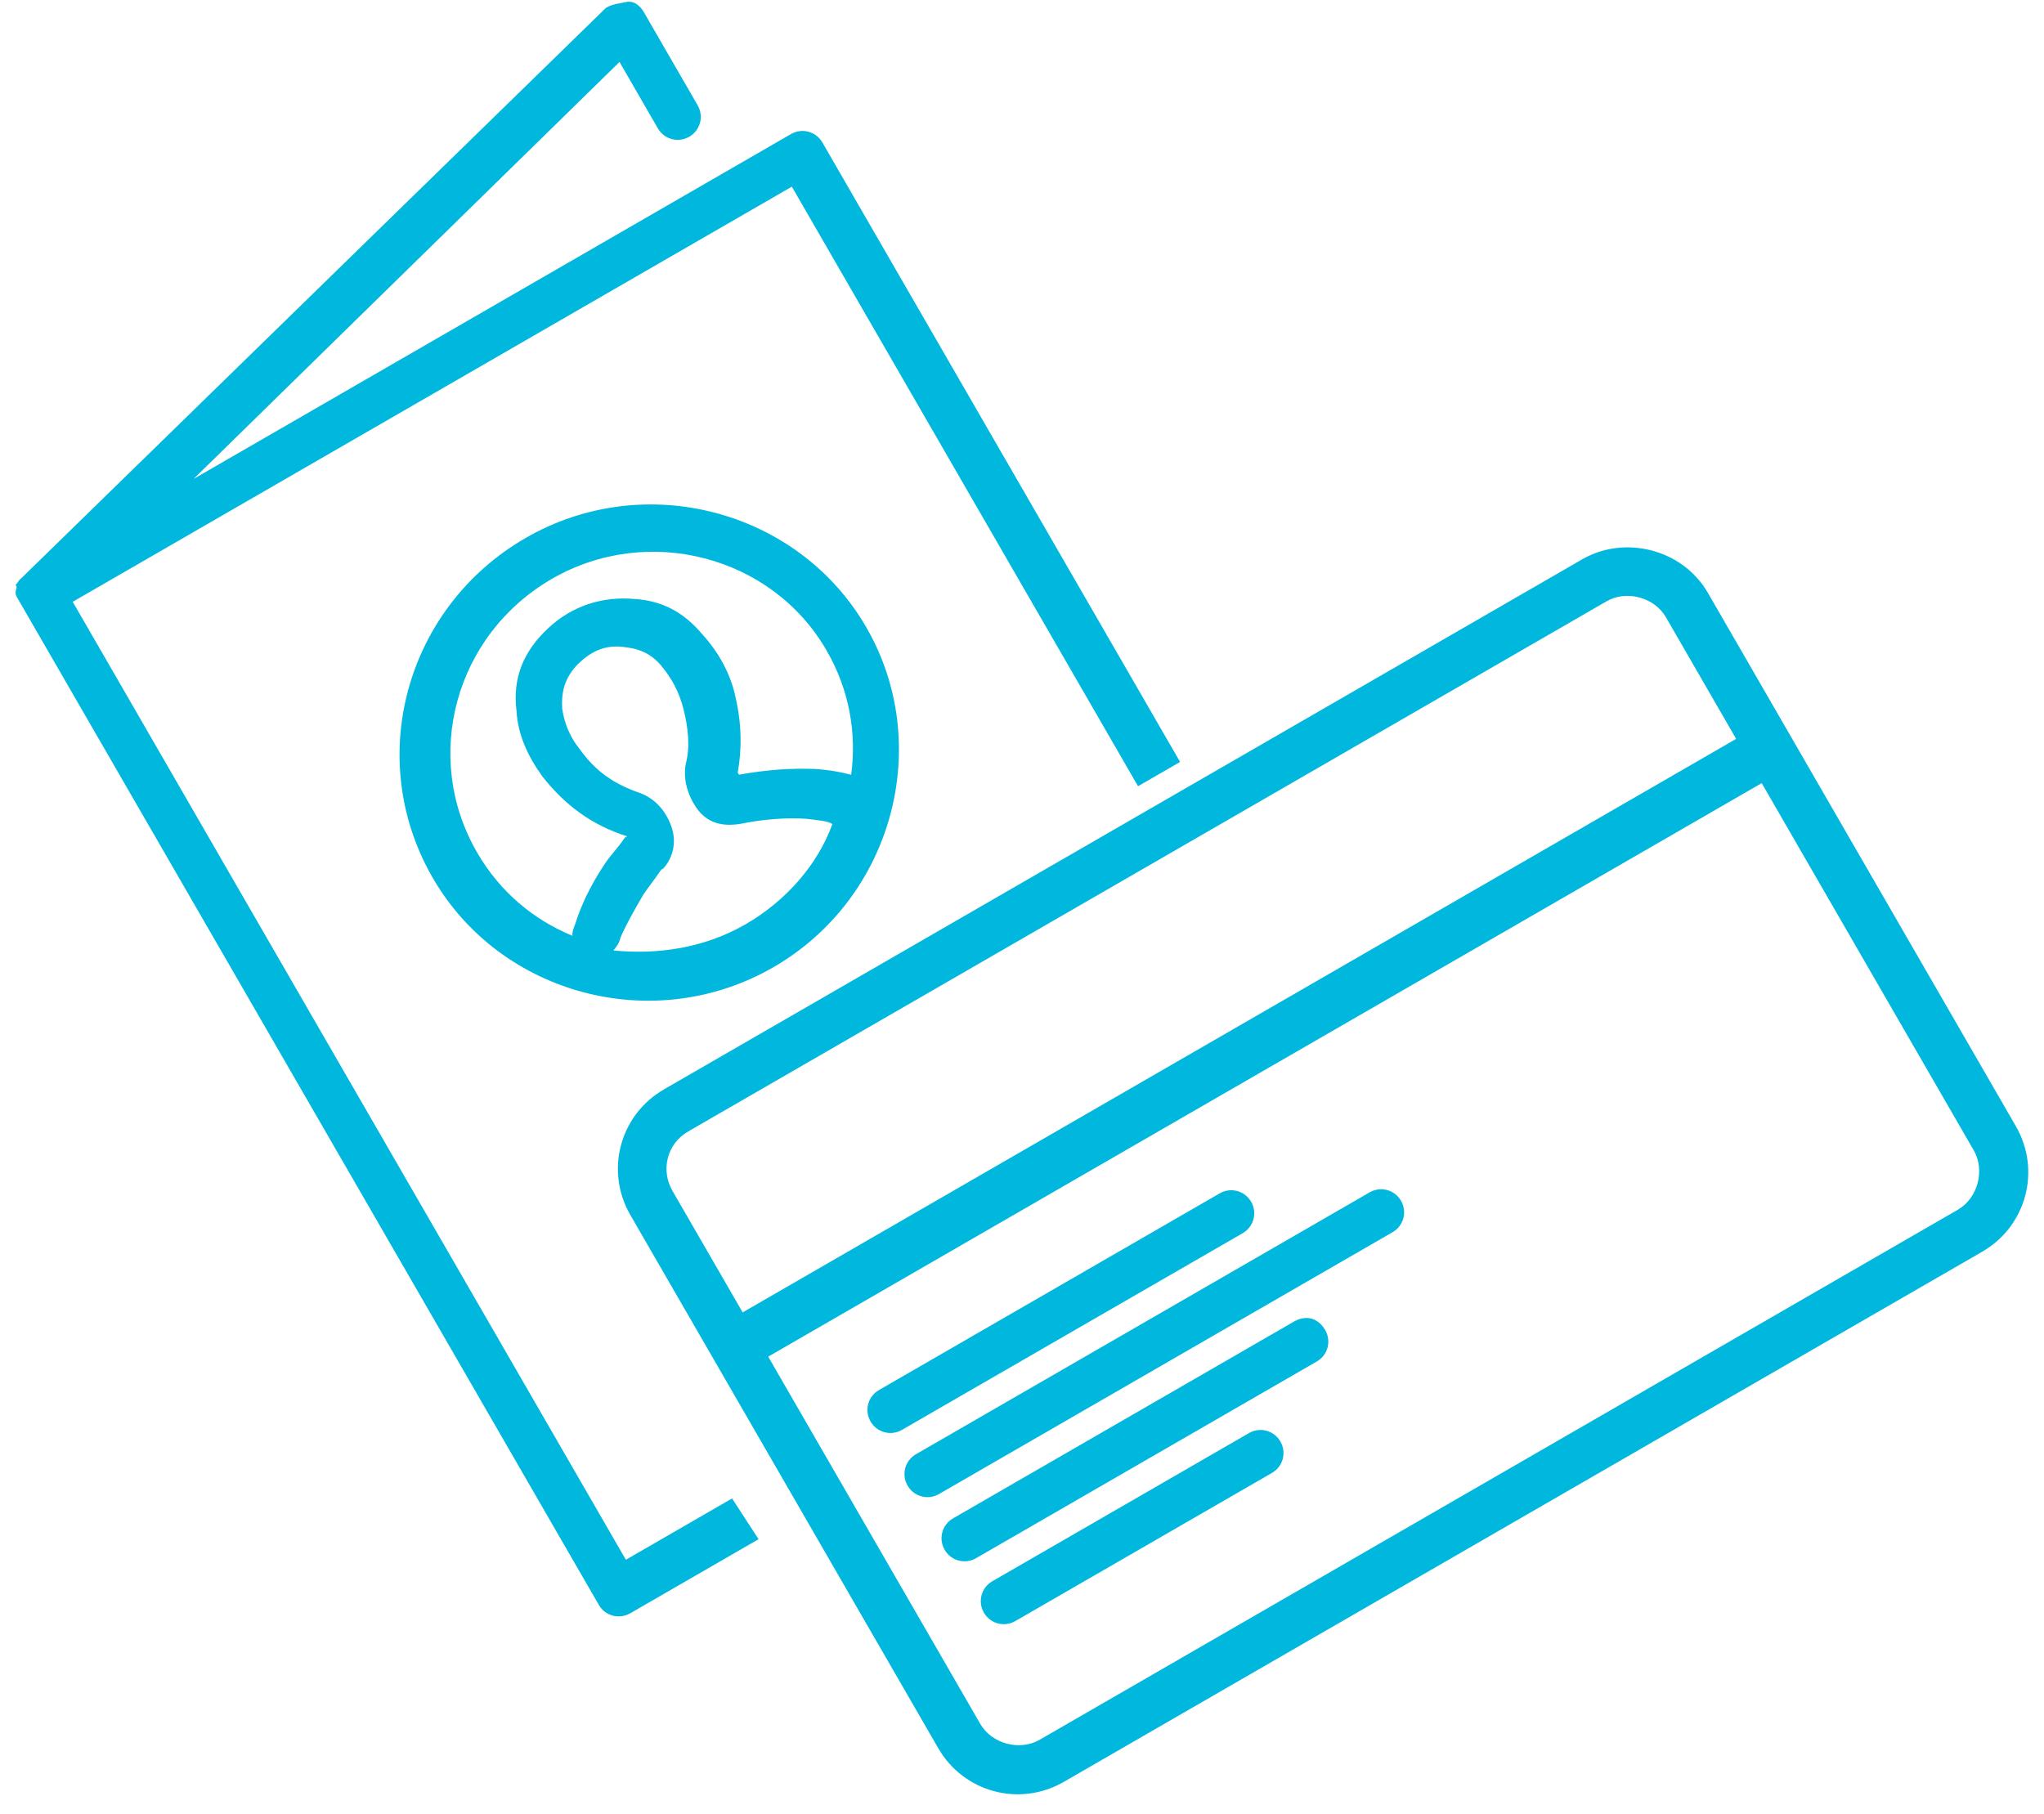 <?xml version="1.0" encoding="utf-8"?>
<!-- Generator: Adobe Illustrator 20.0.0, SVG Export Plug-In . SVG Version: 6.00 Build 0)  -->
<svg width="80px" height="71px" version="1.1" id="Livello_1" xmlns="http://www.w3.org/2000/svg" xmlns:xlink="http://www.w3.org/1999/xlink" x="0px" y="0px"
	 viewBox="0 0 80 71" style="enable-background:new 0 0 80 71;" xml:space="preserve">
<style type="text/css">
	.st0{fill:#00B8DE;}
</style>
<title>Page 1</title>
<desc>Created with Sketch.</desc>
<g id="T03-guida">
	<g id="Documenti" transform="translate(-63, -317)">
		<g transform="translate(59, 240)">
			<g id="id" transform="translate(0, 38)">
				
					<g id="Page-1" transform="translate(43.298, 70.494) rotate(-30) translate(-43.298, -70.494) translate(13.798, 34.994)">
					<g id="Group-3" transform="translate(8.18, 38.513)">
					</g>
					<path id="Fill-1" class="st0" d="M53.9,67.9l-41.5,0c-0.9,0-1.7-0.8-1.7-1.7l0-16.6l44.9,0l0,16.6
						C55.6,67.1,54.8,67.9,53.9,67.9 M12.4,40.4l41.5,0c0.9,0,1.7,0.8,1.7,1.7l0,5.5l-44.9,0l0-5.5C10.7,41.2,11.4,40.4,12.4,40.4
						 M53.9,38.5l-41.5,0c-2,0-3.6,1.6-3.6,3.6l0,24.1c0,2,1.6,3.6,3.6,3.6l41.5,0c2,0,3.6-1.6,3.6-3.6l0-24.1
						C57.5,40.1,55.8,38.5,53.9,38.5"/>
					<path id="Combined-Shape" class="st0" d="M13.8,54.7h15.4c0.5,0,0.9-0.4,0.9-0.9s-0.4-0.9-0.9-0.9l-15.4,0
						c-0.5,0-0.9,0.4-0.9,0.9C12.9,54.3,13.3,54.7,13.8,54.7z M34.3,55.8l-20.5,0c-0.5,0-0.9,0.4-0.9,0.9c0,0.5,0.4,0.9,0.9,0.9
						l20.5,0c0.5,0,0.9-0.4,0.9-0.9C35.2,56.2,34.8,55.8,34.3,55.8z M29.2,58.7l-15.4,0c-0.5,0-0.9,0.4-0.9,0.9s0.4,0.9,0.9,0.9
						l15.4,0c0.5,0,0.9-0.4,0.9-0.9S29.8,58.7,29.2,58.7z M25.5,61.6l-11.6,0c-0.5,0-0.9,0.4-0.9,0.9c0,0.5,0.4,0.9,0.9,0.9l11.6,0
						c0.5,0,0.9-0.4,0.9-0.9C26.4,62,26,61.6,25.5,61.6z"/>
					<path id="Fill-12" class="st0" d="M6.7,53.7H1.9l0-43.3l32.5,0l0,27.1h1.9l0-28c0-0.5-0.4-0.9-0.9-0.9l-27,0L31,2.8v3
						c0,0.5,0.4,0.9,0.9,0.9c0.5,0,0.9-0.4,0.9-0.9V1.6c0-0.3-0.1-0.6-0.4-0.7s-0.5-0.2-0.8-0.2l-31,7.9c0,0,0,0,0,0
						c-0.1,0-0.2,0.1-0.3,0.1c0,0,0,0,0,0C0.3,8.8,0.3,8.8,0.2,8.9c0,0,0,0,0,0C0.1,9,0.1,9.1,0.1,9.2c0,0,0,0,0,0
						c0,0.1,0,0.2,0,0.3l0,45.2c0,0.5,0.4,0.9,0.9,0.9h5.8L6.7,53.7z"/>
					<path id="Fill-15" class="st0" d="M13.9,32.5c0.4-0.3,0.9-0.6,1.6-1c0.4-0.2,0.7-0.3,1.1-0.5l0.1,0c0.6-0.2,1-0.7,1.1-1.3
						c0.1-0.6,0-1.2-0.4-1.7c-0.7-0.8-1.1-1.6-1.2-2.7c-0.1-0.6,0-1.2,0.2-1.7c0.3-0.6,0.7-1,1.4-1.2c0.8-0.2,1.4-0.1,2,0.4
						c0.4,0.3,0.7,0.7,0.8,1.3c0.1,0.6,0.1,1.2-0.1,1.9c-0.2,0.7-0.5,1.4-1,1.9c-0.5,0.6-0.5,1.3-0.5,1.5c0,0.8,0.4,1.3,1.2,1.6
						c0.9,0.3,1.7,0.7,2.3,1.1c0.4,0.3,0.7,0.5,0.8,0.7c-1.3,1.1-3.1,1.7-4.9,1.7c-1.9,0-3.6-0.7-5-1.7
						C13.7,32.7,13.8,32.6,13.9,32.5 M12.3,31.5c-1-1.3-1.6-2.9-1.6-4.7c0-4.3,3.5-7.8,7.9-7.8c4.3,0,7.9,3.5,7.9,7.8
						c0,1.8-0.6,3.4-1.6,4.7c-0.4-0.4-0.8-0.7-1.1-0.9c-0.8-0.5-1.6-0.9-2.7-1.3c0-0.1,0-0.1,0-0.1c0.6-0.7,1.1-1.6,1.4-2.6
						c0.3-0.9,0.3-1.9,0.1-2.8c-0.2-1.1-0.7-1.9-1.6-2.5c-1-0.7-2.2-1-3.5-0.7c-1.3,0.3-2.2,1-2.7,2.2c-0.4,0.8-0.5,1.7-0.4,2.7
						c0.2,1.4,0.7,2.6,1.7,3.7l-0.1,0c-0.4,0.2-0.8,0.3-1.2,0.5c-0.6,0.3-1.3,0.7-2,1.3C12.6,31.2,12.4,31.3,12.3,31.5 M28.3,26.8
						c0-5.3-4.4-9.7-9.8-9.7c-5.4,0-9.8,4.3-9.8,9.7c0,5.3,4.4,9.7,9.8,9.7C23.9,36.5,28.3,32.1,28.3,26.8"/>
				</g>
			</g>
		</g>
	</g>
</g>
</svg>

